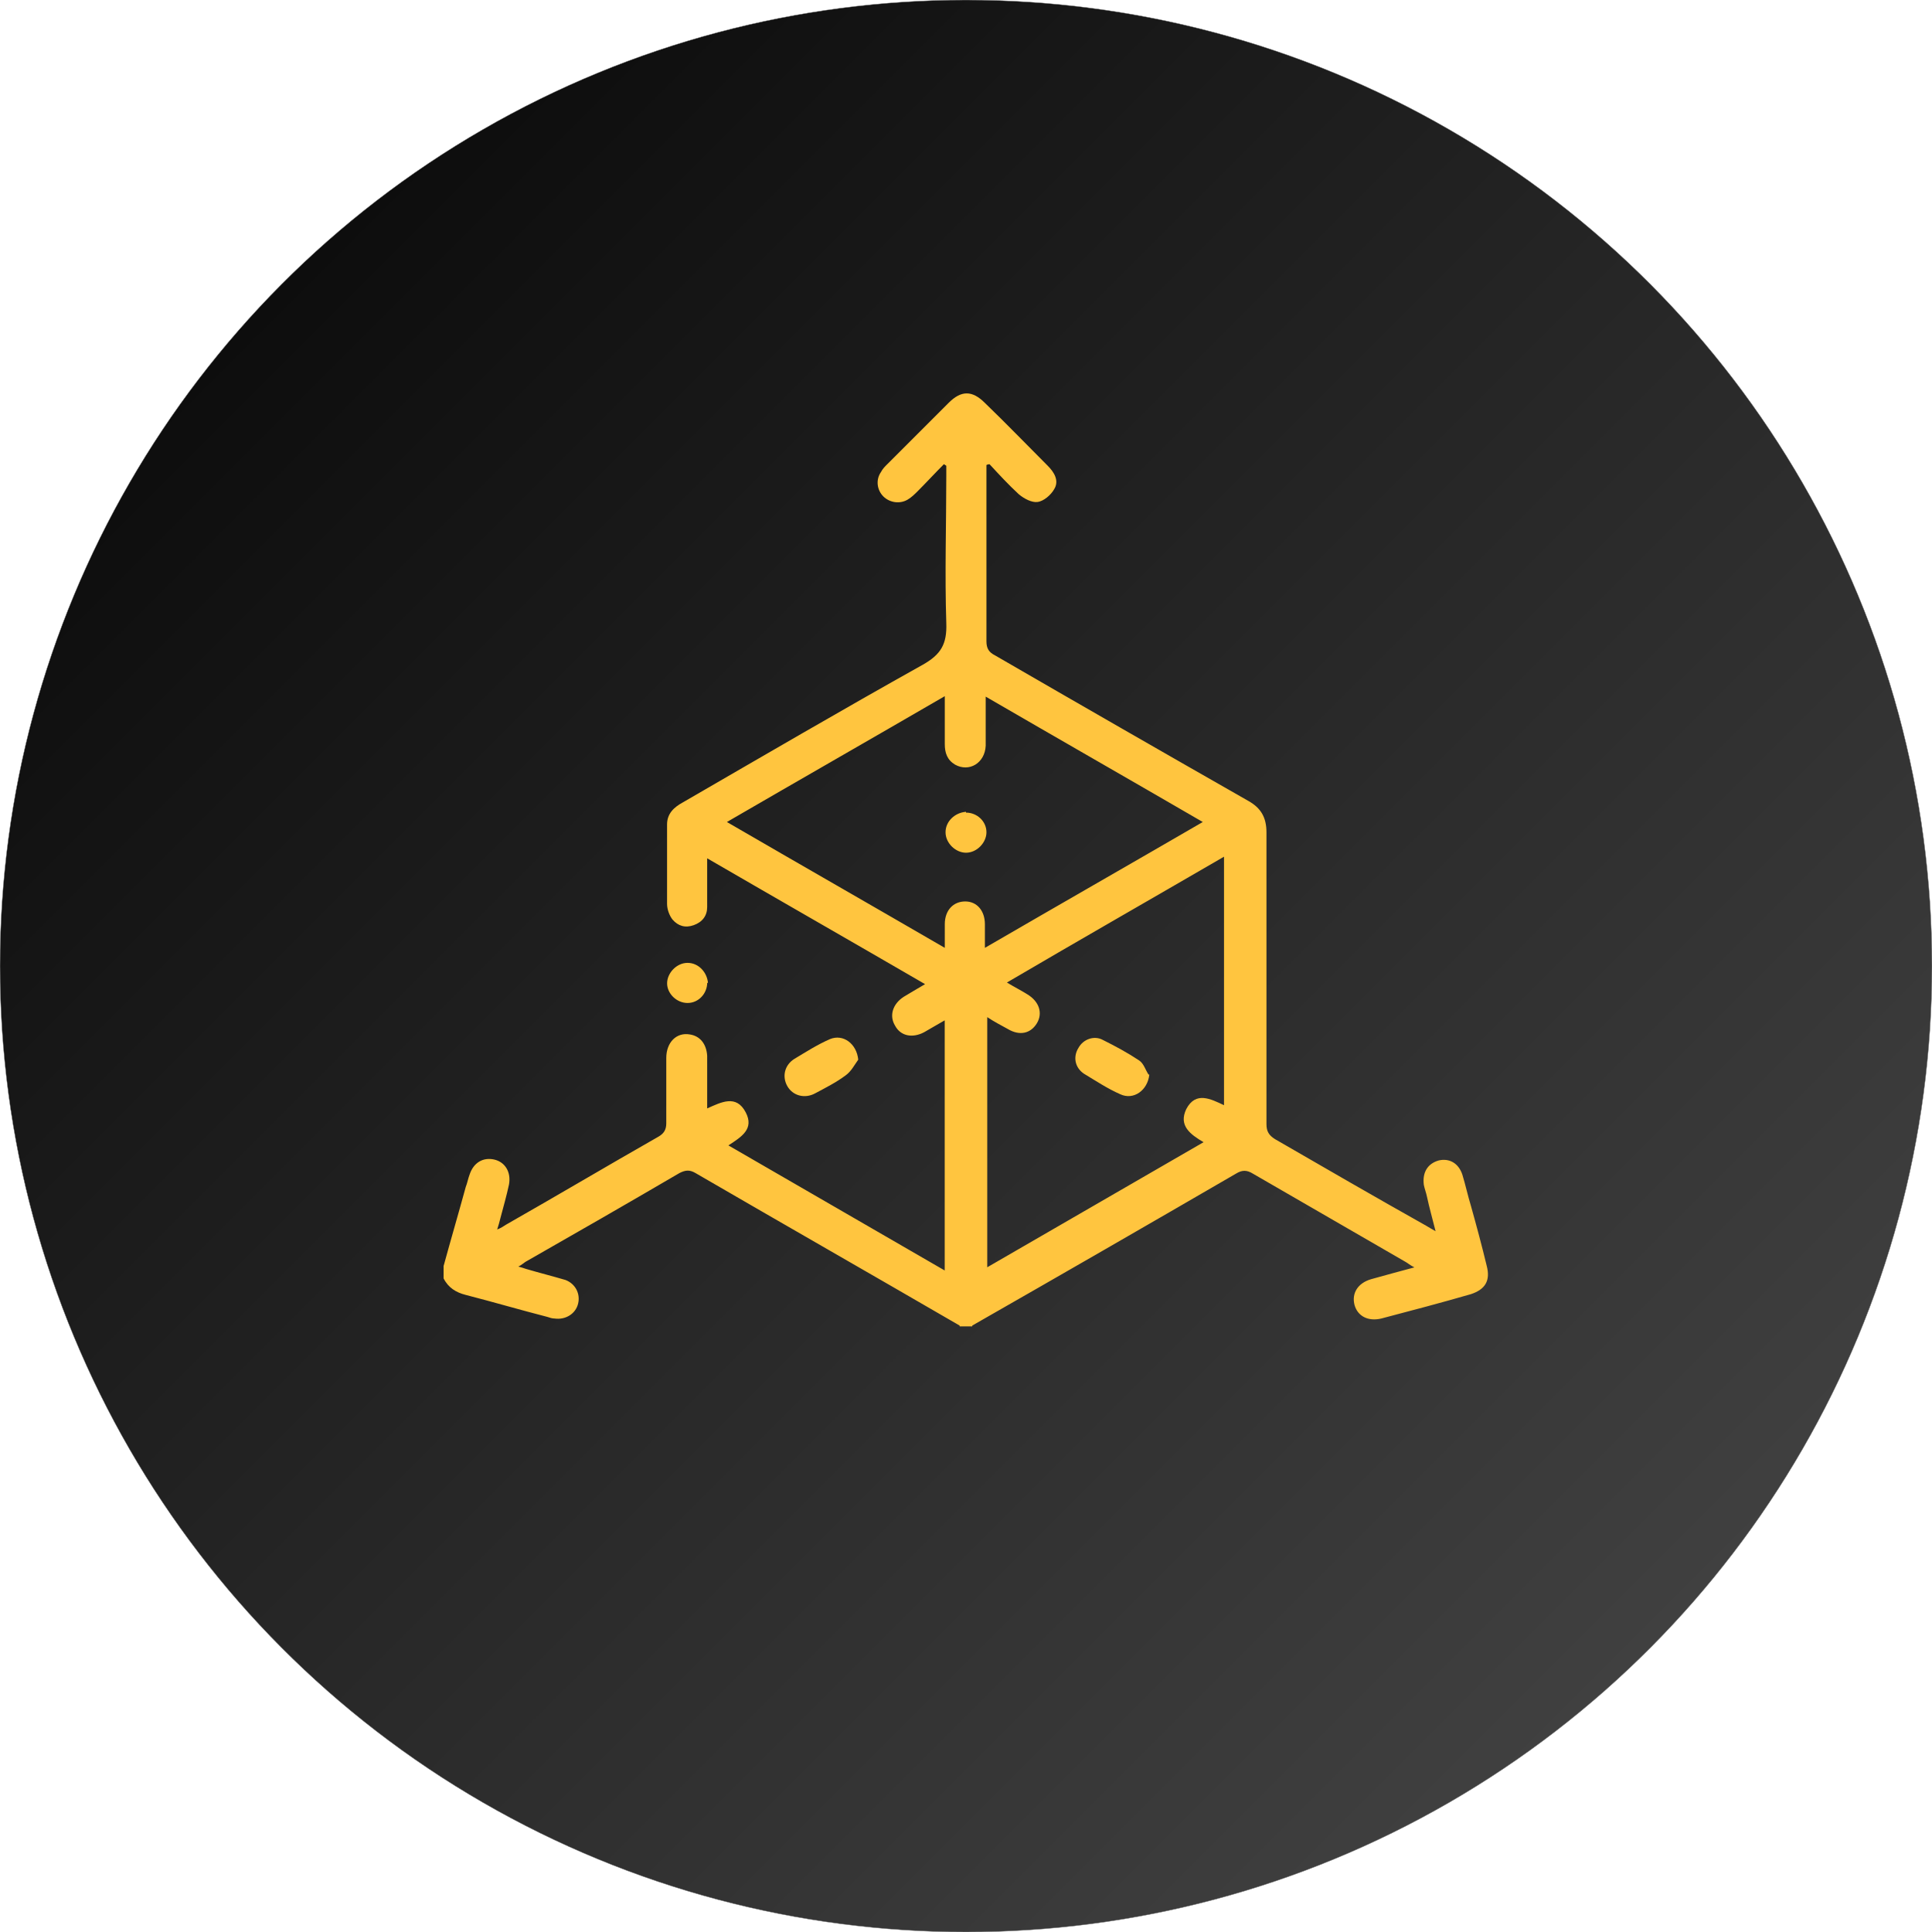 <svg xmlns="http://www.w3.org/2000/svg" xmlns:xlink="http://www.w3.org/1999/xlink" id="Layer_2" data-name="Layer 2" viewBox="0 0 512 512"><defs><style>      .cls-1 {        fill: url(#linear-gradient);        stroke: gray;        stroke-miterlimit: 10;        stroke-width: .1px;      }      .cls-2 {        fill: #ffc53f;      }    </style><linearGradient id="linear-gradient" x1="437.02" y1="74.22" x2="74.99" y2="436.25" gradientTransform="translate(0 511.24) scale(1 -1)" gradientUnits="userSpaceOnUse"><stop offset="0" stop-color="#404040"></stop><stop offset="1" stop-color="#0d0d0d"></stop></linearGradient></defs><g id="Layer_1-2" data-name="Layer 1-2"><circle class="cls-1" cx="256" cy="256" r="256"></circle><g id="_4mud9Y.tif" data-name=" 4mud9Y.tif"><g><path class="cls-2" d="M117.58,335.43c1.88-6.88,3.96-13.97,5.84-20.85,.42-1.04,.63-2.29,1.04-3.34,1.04-3.13,3.54-4.59,6.46-3.96,2.92,.63,4.59,3.34,3.96,6.67-.63,2.92-1.46,5.84-2.29,8.96-.21,.83-.42,1.67-.83,2.92,1.04-.42,1.67-.83,2.29-1.25,13.55-7.71,26.89-15.63,40.44-23.35,1.46-.83,2.08-1.88,2.08-3.54v-17.3c0-4.17,2.71-6.88,6.25-6.25,2.71,.42,4.38,2.5,4.59,5.63v13.97c3.75-1.67,7.71-3.75,10.21,1.04,2.29,4.38-1.04,6.46-4.59,8.76,19.18,11.05,38.15,22.1,57.33,33.15v-66.29c-1.88,1.04-3.54,2.08-5.42,3.13-3.13,1.67-6.25,1.04-7.71-1.67-1.67-2.71-.63-5.84,2.29-7.71,1.67-1.04,3.54-2.08,5.63-3.34-19.39-11.26-38.36-22.1-57.74-33.35v12.92c0,2.29-1.25,3.96-3.54,4.79s-4.17,.21-5.63-1.46c-.83-1.04-1.46-2.71-1.46-4.17v-21.05c0-2.92,1.88-4.59,4.17-5.84,21.26-12.3,42.32-24.6,63.58-36.48,4.79-2.71,6.46-5.42,6.25-11.05-.42-13.13,0-26.06,0-39.19v-2.5l-.63-.42c-2.29,2.29-4.59,4.79-6.88,7.09-.83,.83-1.67,1.67-2.71,2.29-2.08,1.25-4.79,.83-6.46-.83-1.67-1.67-2.08-4.38-.63-6.46,.42-.83,1.04-1.46,1.67-2.08,5.42-5.42,10.84-10.84,16.26-16.26,3.34-3.34,6.25-3.34,9.59,0,5.63,5.42,11.05,11.05,16.68,16.68,1.67,1.67,3.13,3.96,1.67,6.25-.83,1.46-2.71,3.13-4.38,3.34-1.46,.21-3.54-.83-5-2.08-2.71-2.5-5.21-5.21-7.71-7.92-.21,0-.42,0-.83,.21v46.7c0,1.88,.63,2.92,2.29,3.75,22.31,12.92,44.82,25.85,67.13,38.57,3.34,1.88,4.79,4.38,4.79,8.34v77.34c0,1.88,.63,2.92,2.29,3.96,13.34,7.71,26.68,15.43,40.03,22.93,.63,.42,1.46,.83,2.5,1.46-.83-3.34-1.67-6.25-2.29-9.17-.21-1.04-.63-2.08-.83-3.13-.42-3.34,1.04-5.63,3.96-6.46,2.71-.63,5.21,.63,6.25,3.75,.83,2.71,1.46,5.63,2.29,8.34,1.46,5.21,2.92,10.63,4.17,15.84,1.04,3.96-.42,6.25-4.17,7.5-7.92,2.29-15.84,4.38-23.76,6.46-3.54,.83-6.25-.63-7.09-3.54-.83-3.13,.83-5.84,4.38-6.88,3.75-1.04,7.5-2.08,11.47-3.13-1.25-.63-1.88-1.25-2.71-1.67-13.34-7.71-26.68-15.43-40.03-23.14-1.67-1.04-2.92-1.04-4.59,0-23.35,13.55-46.49,26.89-69.84,40.23v.21h-3.34v-.21c-23.35-13.55-46.7-26.89-70.04-40.44-1.46-.83-2.5-.83-4.17,0-13.55,7.92-27.31,15.84-40.86,23.56-.63,.42-1.04,.83-1.88,1.25,.83,.21,1.46,.42,2.08,.63,3.54,1.04,6.88,1.88,10.42,2.92,2.71,1.04,3.96,3.75,3.34,6.25-.63,2.71-3.34,4.38-6.25,3.96-.63,0-1.25-.21-1.88-.42-7.3-1.88-14.38-3.96-21.68-5.84-2.5-.63-4.59-1.88-5.84-4.38,0-1.04,0-2.08,0-3.34Zm206.8-108.4c-19.39,11.26-38.36,22.1-57.54,33.35,2.08,1.25,3.75,2.08,5.42,3.13,3.13,1.88,4.17,5,2.5,7.71s-4.59,3.34-7.71,1.46c-1.88-1.04-3.54-1.88-5.42-3.13v66.29c19.18-11.05,38.15-22.1,57.33-33.15-3.54-2.08-6.67-4.38-4.59-8.76,2.5-4.79,6.46-2.71,10.01-1.04v-65.87Zm-63.16-42.74v13.34c-.21,4.59-4.38,7.09-8.13,5-2.08-1.25-2.71-3.13-2.71-5.42v-12.72c-19.39,11.26-38.36,22.1-57.74,33.35,19.39,11.26,38.36,22.1,57.74,33.35v-6.25c0-3.75,2.29-6.05,5.42-6.05s5.21,2.5,5.21,6.05v6.25c19.39-11.26,38.36-22.1,57.74-33.35-19.39-11.26-38.36-22.1-57.74-33.35l.21-.21Z"></path><path class="cls-2" d="M227.45,280.81c-1.04,1.46-1.88,3.13-3.34,4.17-2.5,1.88-5.42,3.34-8.13,4.79s-5.84,.63-7.3-1.88c-1.46-2.5-.83-5.63,1.88-7.3,3.13-1.88,6.05-3.75,9.38-5.21,3.54-1.46,7.09,1.25,7.5,5.42Z"></path><path class="cls-2" d="M187.42,260.38c0,2.92-2.29,5.42-5.21,5.42s-5.42-2.5-5.42-5.21,2.5-5.42,5.42-5.42,5.21,2.5,5.42,5.42l-.21-.21Z"></path><path class="cls-2" d="M304.58,284.77c-.42,4.17-4.17,6.88-7.71,5.21-3.34-1.46-6.46-3.54-9.59-5.42-2.5-1.67-2.92-4.59-1.46-6.88,1.25-2.29,4.17-3.34,6.46-2.08,3.34,1.67,6.46,3.34,9.59,5.42,1.25,.83,1.67,2.5,2.5,3.75h.21Z"></path><path class="cls-2" d="M256,215.35c2.92,0,5.42,2.29,5.42,5.21,0,2.71-2.5,5.42-5.42,5.42-2.71,0-5.42-2.5-5.42-5.42s2.5-5.21,5.42-5.42v.21Z"></path></g></g></g></svg>